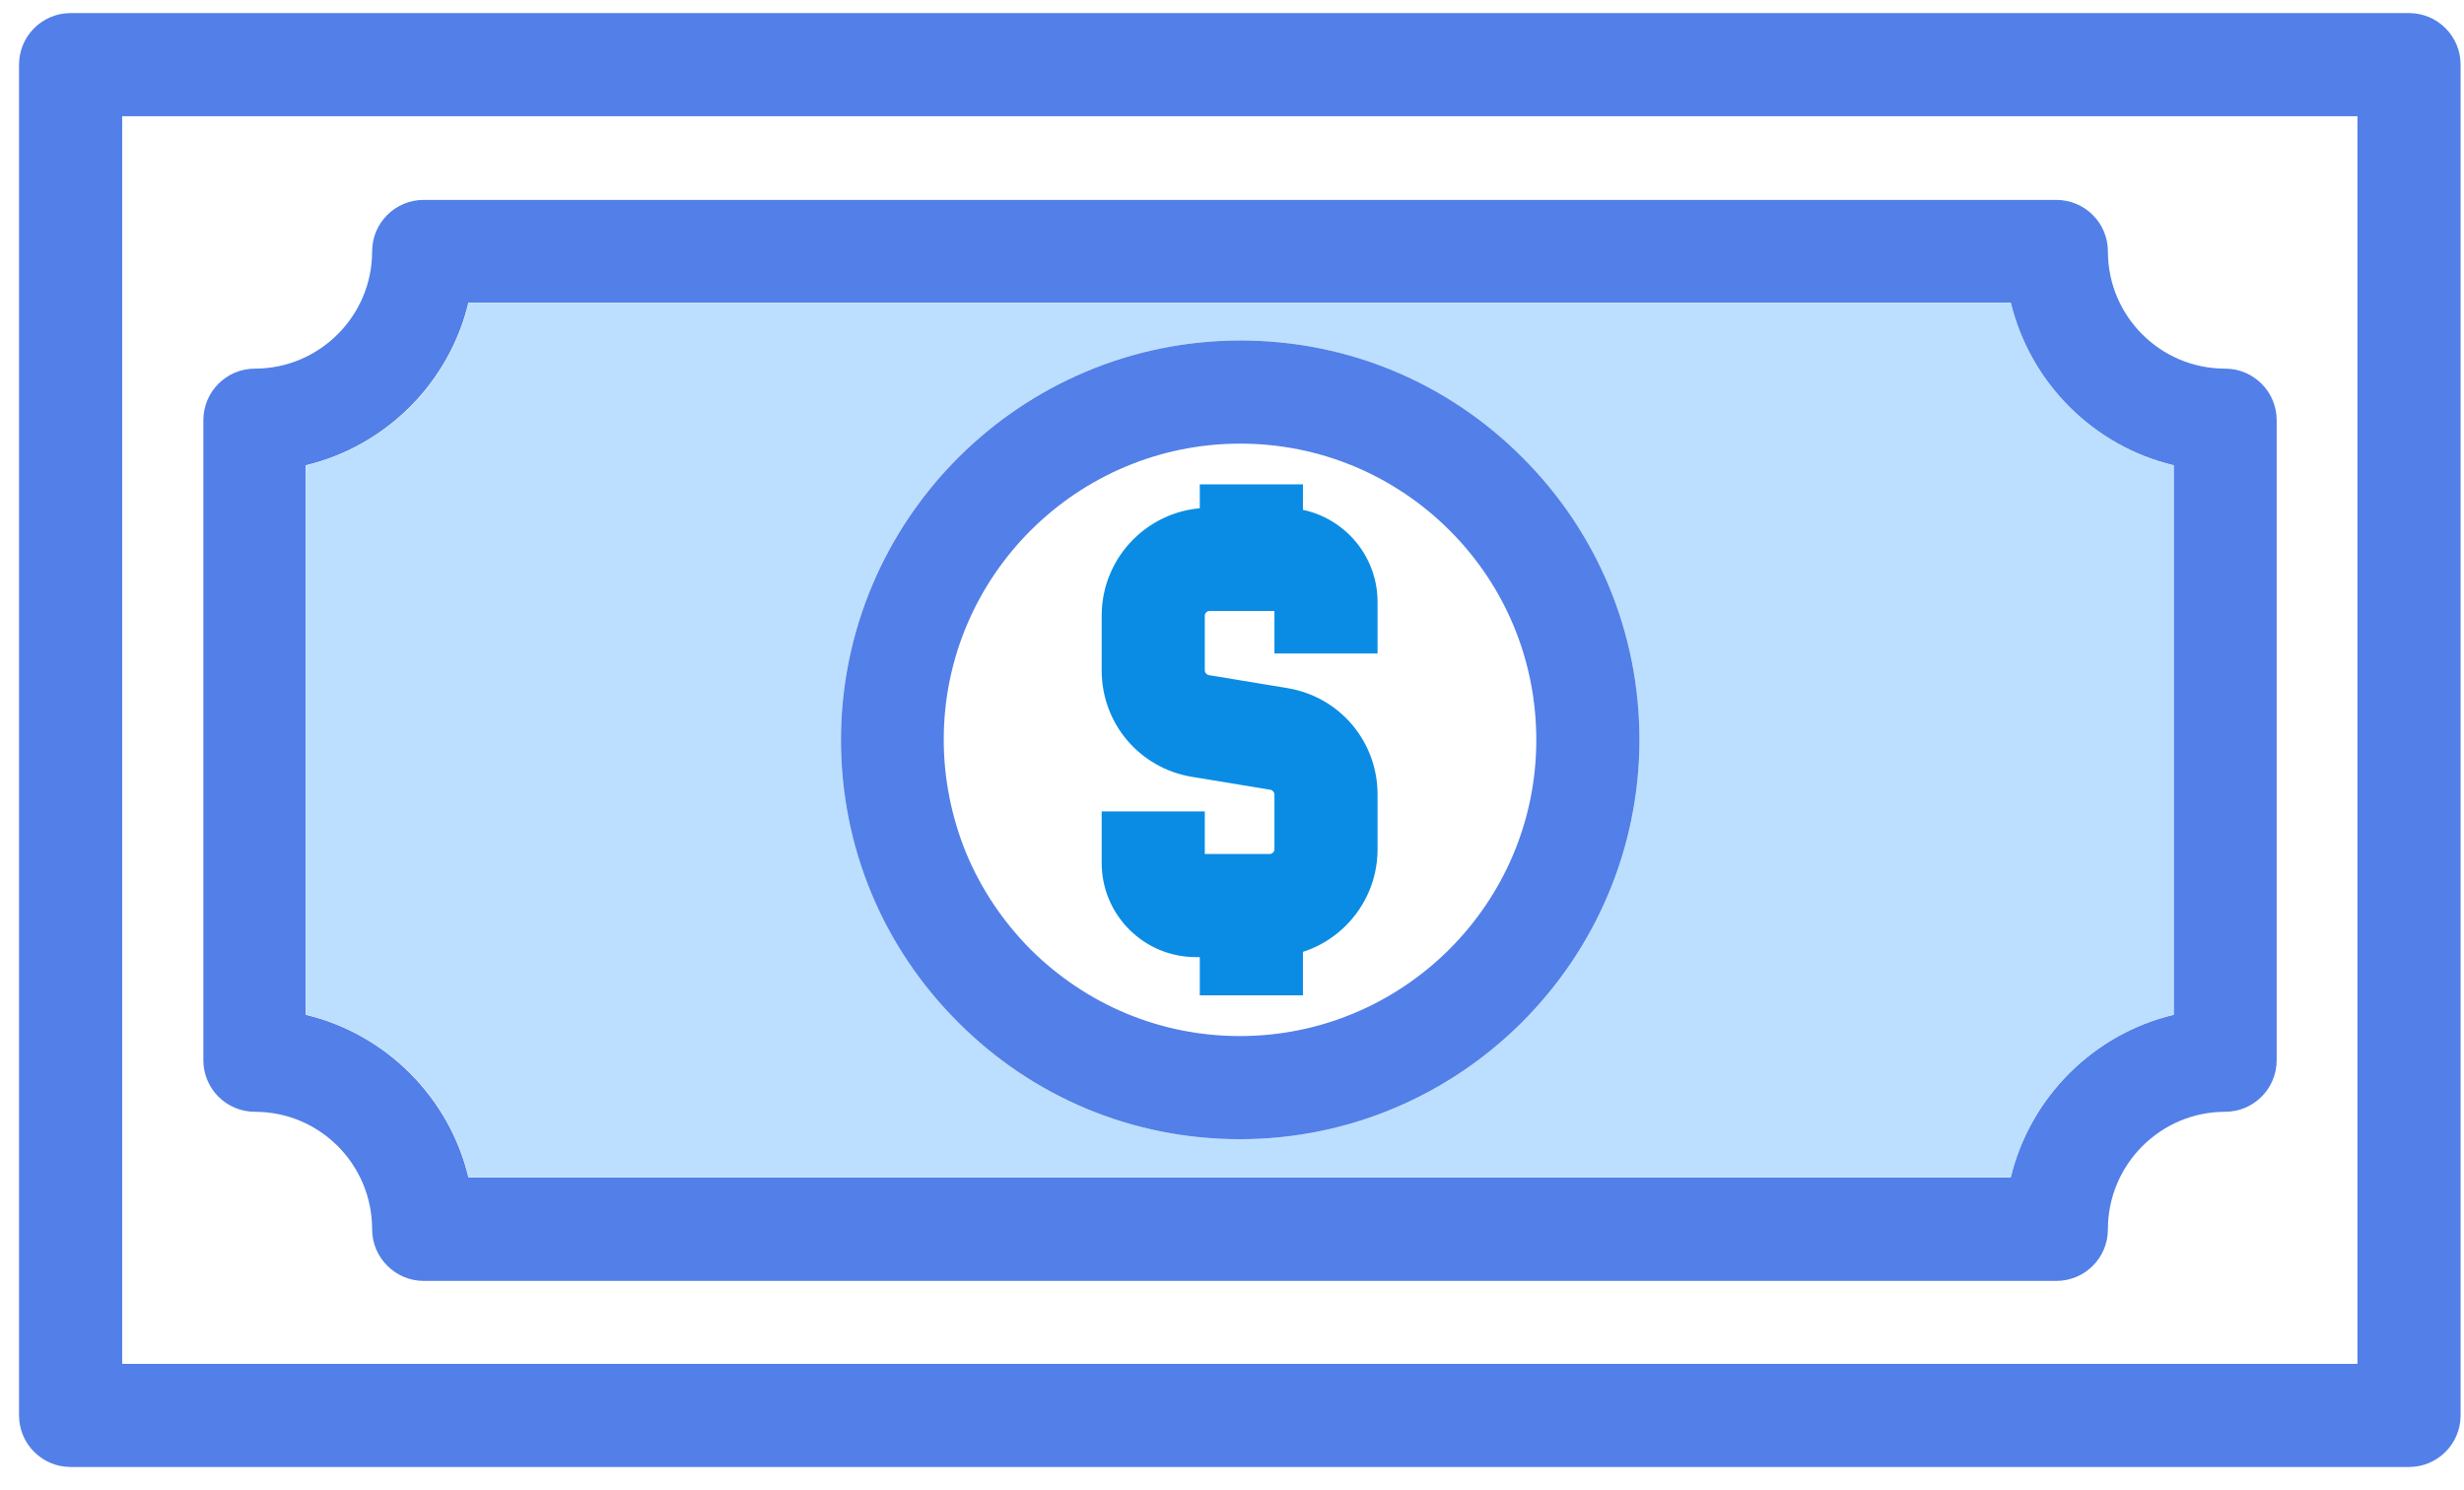 <svg width="81" height="49" viewBox="0 0 81 49" fill="none" xmlns="http://www.w3.org/2000/svg">
<path d="M79.193 0.43H2.321C1.385 0.43 0.626 1.189 0.626 2.126V46.536C0.626 47.473 1.385 48.232 2.321 48.232H79.193C80.129 48.232 80.888 47.473 80.888 46.536V2.126C80.888 1.189 80.129 0.43 79.193 0.43ZM77.497 44.841H4.017V3.821H77.497V44.841Z" fill="#5280E8"/>
<path d="M73.147 12.12C71.013 12.12 69.294 10.389 69.294 8.267C69.294 7.33 68.535 6.572 67.598 6.572H13.928C12.992 6.572 12.233 7.33 12.233 8.267C12.233 10.389 10.502 12.12 8.38 12.12C7.443 12.12 6.685 12.879 6.685 13.815V34.859C6.685 35.795 7.443 36.554 8.38 36.554C10.514 36.554 12.233 38.285 12.233 40.419C12.233 41.356 13.004 42.114 13.928 42.114H67.598C68.535 42.114 69.294 41.356 69.294 40.419C69.294 38.285 71.025 36.554 73.147 36.554C74.083 36.554 74.842 35.795 74.842 34.859V13.815C74.842 12.879 74.083 12.12 73.147 12.12ZM71.451 33.365C68.808 33.993 66.733 36.08 66.093 38.712H15.398C14.77 36.08 12.684 33.993 10.052 33.365V15.297C12.684 14.669 14.77 12.582 15.398 9.95H66.093C66.721 12.582 68.808 14.669 71.451 15.297V33.365Z" fill="#5280E8"/>
<path d="M66.105 9.95H15.41C14.782 12.582 12.695 14.669 10.063 15.297V33.365C12.695 33.993 14.782 36.08 15.41 38.712H66.105C66.733 36.08 68.82 33.993 71.463 33.365V15.297C68.82 14.669 66.745 12.582 66.105 9.95ZM40.757 37.455C37.248 37.455 33.964 36.092 31.486 33.602C29.009 31.124 27.645 27.828 27.645 24.319C27.645 17.087 33.537 11.195 40.781 11.195C44.29 11.195 47.574 12.559 50.052 15.048C52.53 17.526 53.893 20.822 53.893 24.331C53.893 31.563 48.001 37.455 40.757 37.455Z" fill="#BDDFFF"/>
<path d="M41.74 31.468H39.31C37.603 31.468 36.216 30.081 36.216 28.374V26.678H39.606V28.078H41.74C41.824 28.078 41.895 28.006 41.895 27.923V26.121C41.895 26.05 41.835 25.979 41.764 25.967L39.18 25.54C37.461 25.256 36.216 23.786 36.216 22.043V20.241C36.216 18.285 37.804 16.696 39.761 16.696H42.191C43.898 16.696 45.285 18.083 45.285 19.791V21.486H41.895V20.087H39.761C39.678 20.087 39.606 20.158 39.606 20.241V22.043C39.606 22.114 39.666 22.185 39.737 22.197L42.321 22.624C44.041 22.909 45.285 24.379 45.285 26.121V27.923C45.285 29.88 43.697 31.468 41.74 31.468Z" fill="#0A8CE5"/>
<path d="M42.832 15.925H39.441V17.941H42.832V15.925Z" fill="#0A8CE5"/>
<path d="M42.832 30.093H39.441V32.725H42.832V30.093Z" fill="#0A8CE5"/>
<path d="M50.053 15.048C47.575 12.559 44.279 11.195 40.781 11.195C33.55 11.195 27.657 17.075 27.645 24.319C27.645 27.828 29.009 31.124 31.487 33.602C33.965 36.092 37.26 37.455 40.758 37.455C47.99 37.455 53.882 31.575 53.894 24.331C53.894 20.822 52.53 17.526 50.053 15.048ZM40.758 34.064C38.161 34.064 35.719 33.045 33.87 31.207C32.957 30.282 32.245 29.215 31.759 28.042C31.285 26.88 31.024 25.611 31.024 24.319C31.024 18.949 35.399 14.586 40.77 14.586C43.366 14.586 45.82 15.605 47.658 17.443C49.495 19.28 50.503 21.735 50.503 24.331C50.503 29.702 46.128 34.064 40.758 34.064Z" fill="#5280E8"/>
</svg>
